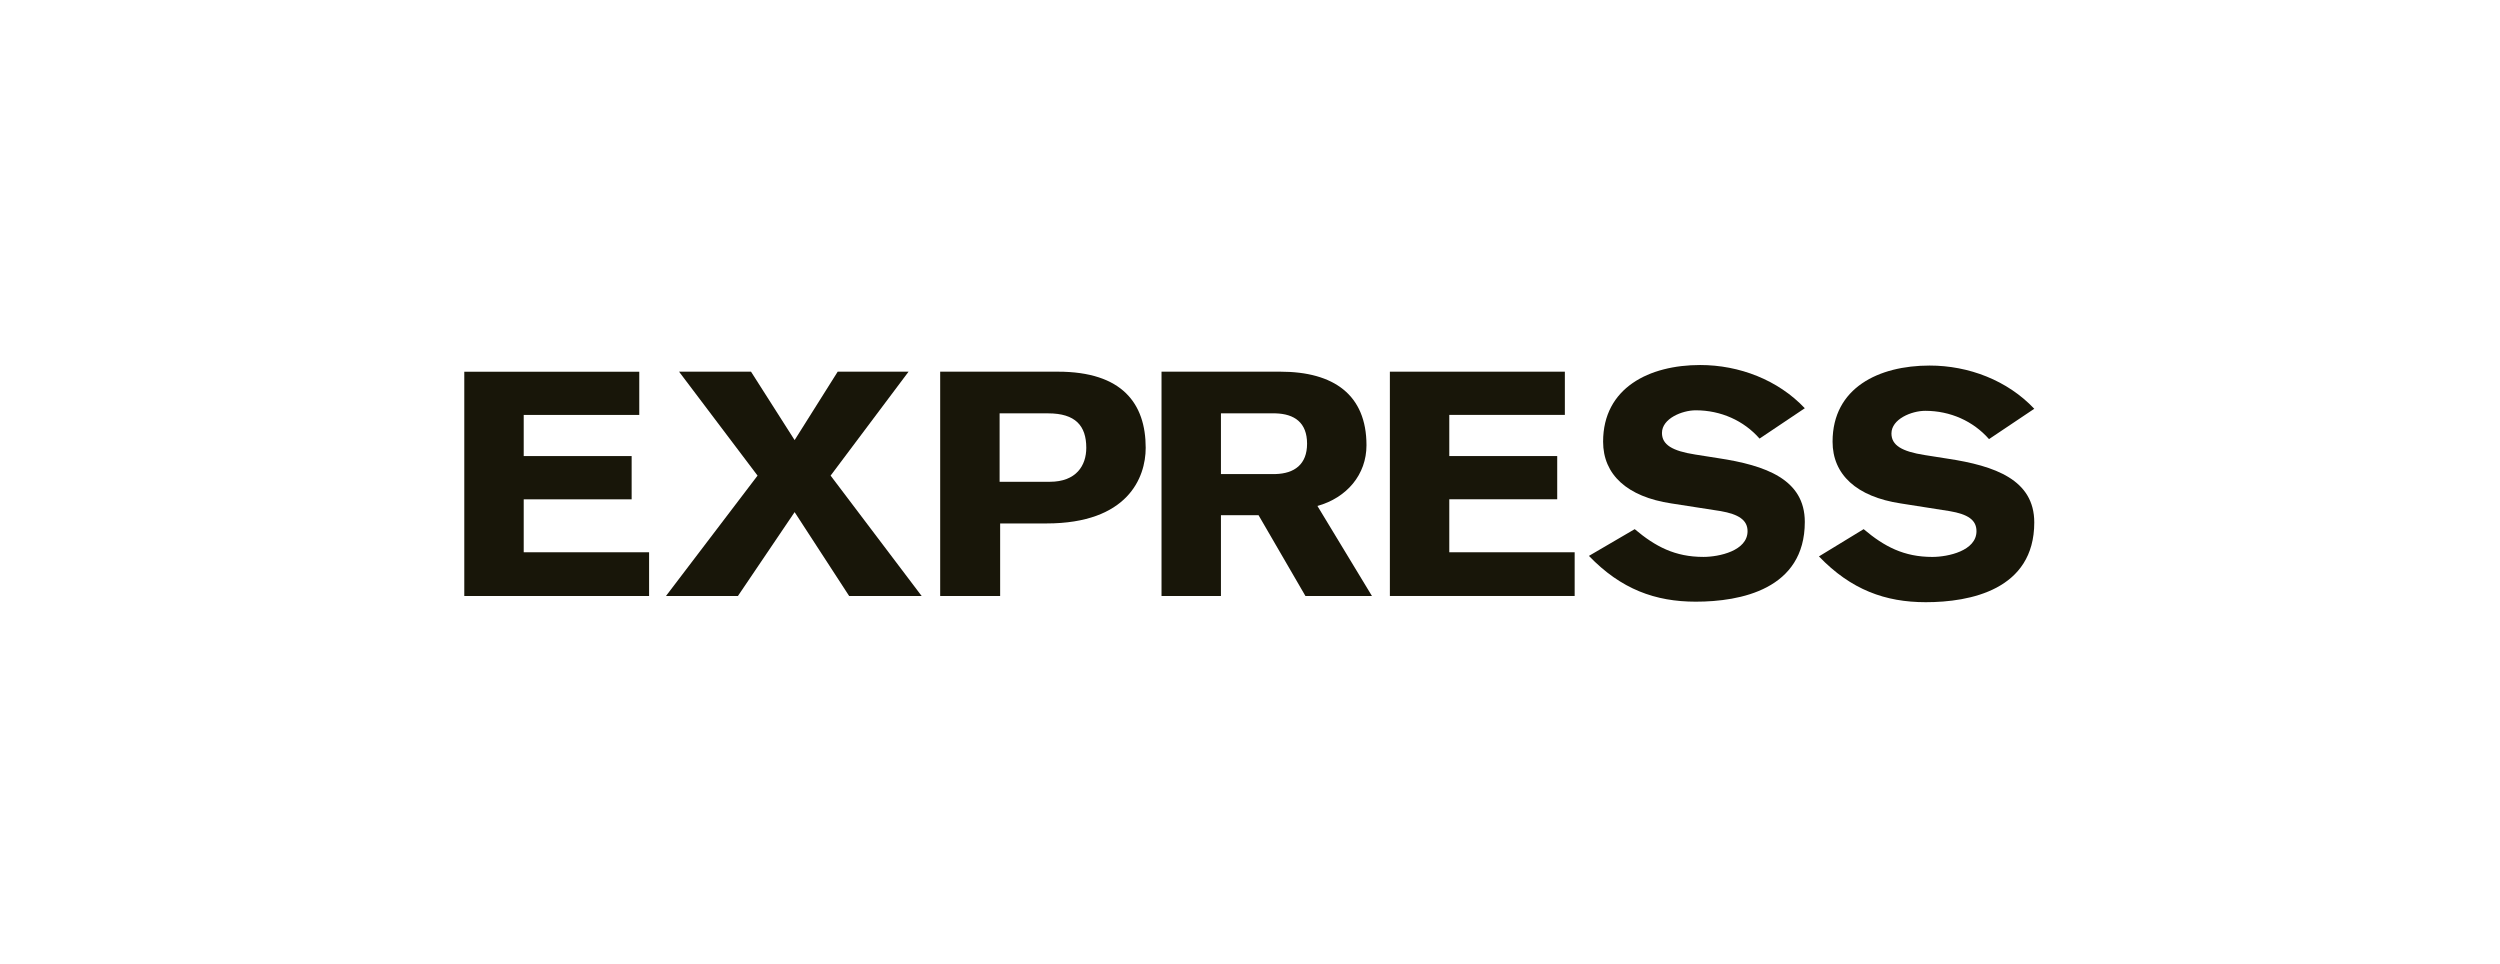 <svg width="140" height="54" viewBox="0 0 140 54" fill="none" xmlns="http://www.w3.org/2000/svg">
<g clip-path="url(#clip0_16165_36137)">
<path d="M26 33.377V20.816H35.799V23.236H29.328V25.541H35.372V27.961H29.328V30.928H36.349V33.377H26Z" fill="#181609"/>
<path d="M42.423 26.634L38.027 20.814H42.057L44.499 24.646L46.911 20.814H50.879L46.514 26.634L51.612 33.375H47.552L44.499 28.679L41.324 33.375H37.295L42.423 26.634Z" fill="#181609"/>
<path d="M55.978 23.148H58.695C60.221 23.148 60.832 23.839 60.832 25.078C60.832 26.058 60.282 26.98 58.786 26.98H55.978V23.148ZM52.65 33.375H56.008V29.313H58.603C63.152 29.313 64.159 26.749 64.159 25.078C64.159 22.601 62.846 20.814 59.244 20.814H52.65V33.375Z" fill="#181609"/>
<path d="M68.373 23.148H71.425C72.494 23.177 73.196 23.667 73.196 24.848C73.196 26 72.494 26.519 71.425 26.547H68.373V23.148ZM65.045 33.375H68.373V28.852H70.479L73.104 33.375H76.829L73.776 28.334C75.424 27.873 76.523 26.576 76.523 24.934C76.523 22.111 74.692 20.814 71.7 20.814H65.045V33.375Z" fill="#181609"/>
<path d="M77.833 33.375V20.814H87.632V23.234H81.16V25.539H87.204V27.959H81.16V30.927H88.181V33.375H77.833Z" fill="#181609"/>
<path d="M91.544 29.632C92.704 30.611 93.803 31.187 95.391 31.187C96.276 31.187 97.863 30.842 97.863 29.747C97.863 29.113 97.344 28.796 96.367 28.623L93.59 28.191C91.117 27.817 89.774 26.578 89.774 24.734C89.774 21.709 92.368 20.441 95.207 20.441C97.405 20.441 99.573 21.277 101.069 22.861L98.535 24.561C97.65 23.553 96.367 22.977 94.963 22.977C94.2 22.977 93.07 23.438 93.07 24.244C93.07 24.907 93.65 25.253 94.933 25.454L96.215 25.656C98.871 26.059 101.069 26.837 101.069 29.228C101.069 33.002 97.466 33.694 94.963 33.694C92.704 33.694 90.781 33.002 88.98 31.13L91.544 29.632Z" fill="#181609"/>
<path d="M104.364 29.632C105.524 30.612 106.623 31.188 108.21 31.188C109.096 31.188 110.683 30.842 110.683 29.747C110.683 29.113 110.195 28.797 109.187 28.624L106.44 28.192C103.967 27.817 102.624 26.578 102.624 24.735C102.624 21.709 105.219 20.471 108.058 20.471C110.256 20.471 112.423 21.306 113.919 22.891L111.385 24.59C110.5 23.582 109.218 23.006 107.814 23.006C107.05 23.006 105.921 23.467 105.921 24.274C105.921 24.936 106.501 25.282 107.783 25.483L109.065 25.685C111.721 26.088 113.919 26.866 113.919 29.258C113.919 33.032 110.317 33.723 107.844 33.723C105.585 33.723 103.662 33.032 101.861 31.159L104.364 29.632Z" fill="#181609"/>
</g>
<defs>
<clipPath id="clip0_16165_36137">
<rect width="88" height="13.734" fill="white" transform="translate(26 20)"/>
</clipPath>
</defs>
</svg>
